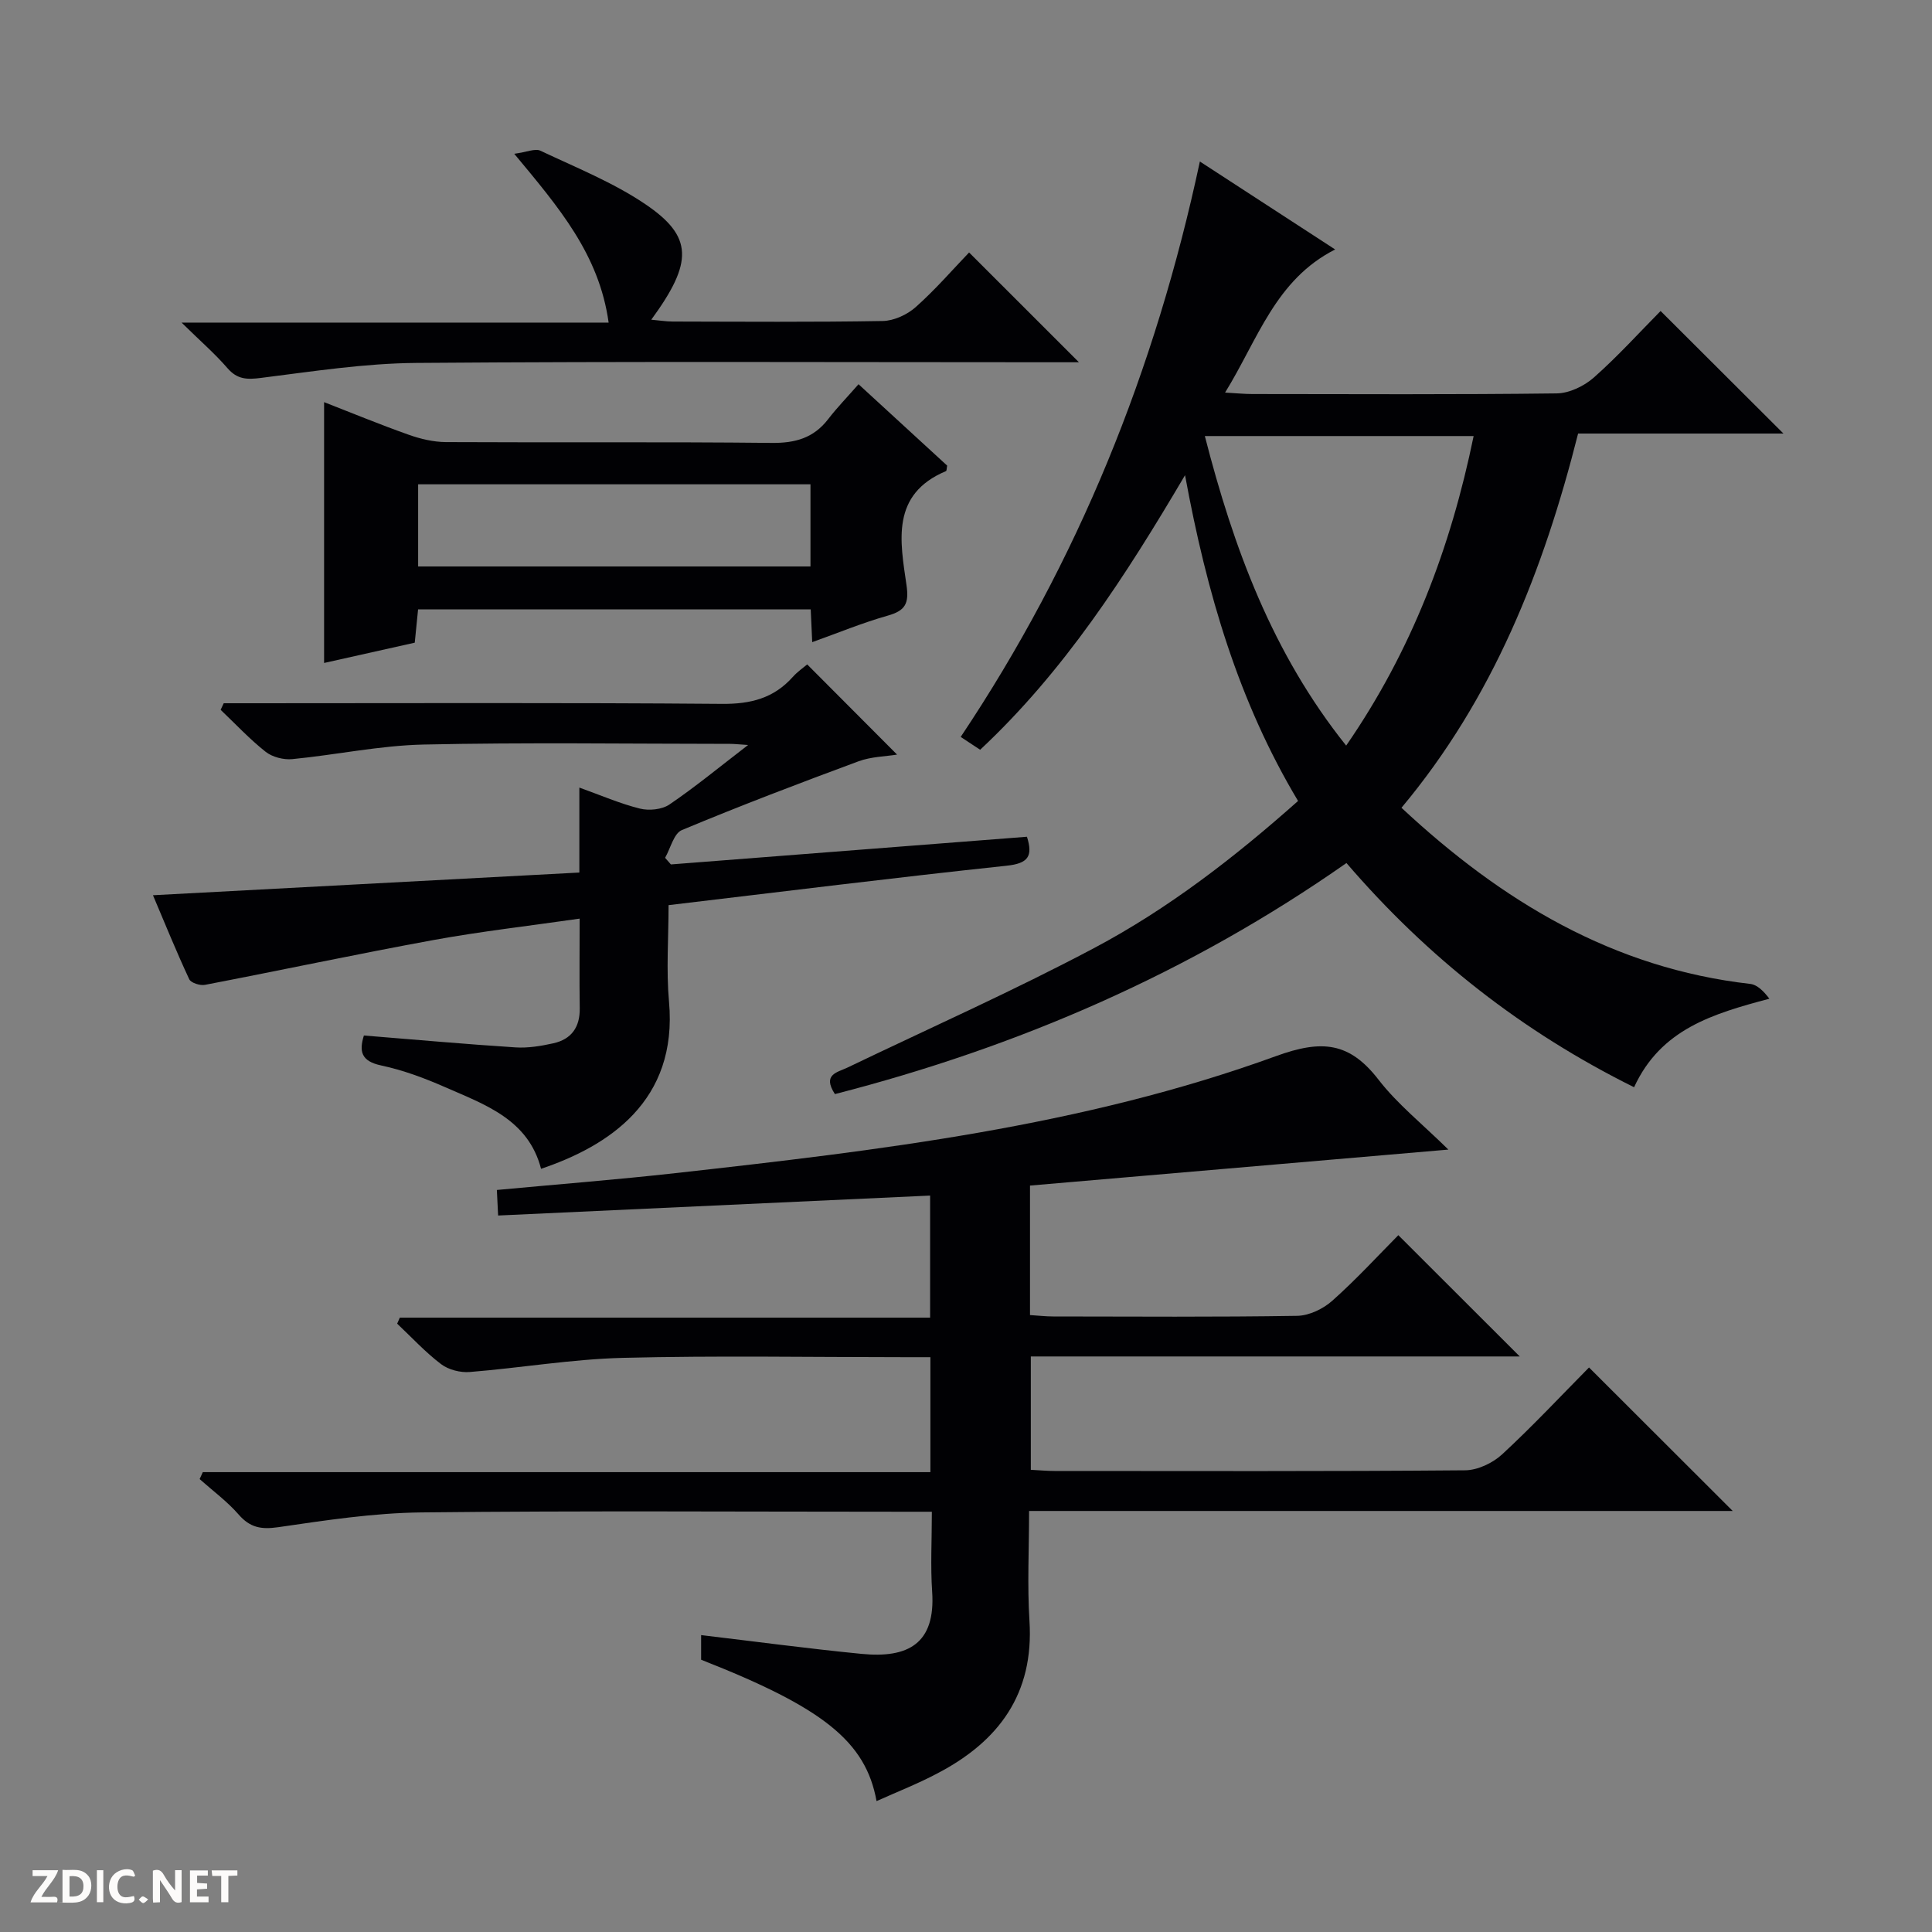 <svg enable-background="new 0 0 400 400" viewBox="0 0 400 400" xmlns="http://www.w3.org/2000/svg"><rect x="0" y="0" width="400" height="400" fill="#808080" stroke="none"/><g fill="#fcfbfa"><path d="m37.59 393.81c-.92.31-1.52.05-2-.78-.7-1.2-1.52-2.34-2.47-3.78v4.59c-.55.03-.95.05-1.41.07-.03-.37-.06-.64-.06-.91 0-1.91 0-3.81 0-5.7 1.13-.41 1.77-.03 2.29.91.62 1.11 1.38 2.14 2.31 3.19v-4.2h1.35v6.61z"/><path d="m12.94 393.88v-6.75c1.9.19 3.93-.54 5.37 1.29.8 1.01.78 2.88.03 3.97-1.37 1.97-3.4 1.51-6.4 1.49m2.45-1.22c2.04.12 2.92-.58 2.89-2.21-.03-1.51-.98-2.19-2.89-2z"/><path d="m11.81 393.87h-5.49c.68-2.18 2.47-3.48 3.51-5.45h-3.08v-1.21h5.29c-.71 2.13-2.44 3.48-3.47 5.51.86 0 1.63.04 2.39-.01.79-.05 1.14.21.85 1.16"/><path d="m39.33 393.86v-6.61h3.7v1.07h-2.22v1.52c.68.04 1.34.09 2.07.13v1.07c-.72.05-1.38.09-2.1.14v1.48h2.4v1.19h-3.85z"/><path d="m27.71 388.56c-1.15-.3-2.46-.61-3.1.64-.37.73-.41 1.93-.06 2.67.63 1.35 1.99.93 3.17.68.35.94-.01 1.32-.93 1.46-1.62.25-3.05-.27-3.76-1.48-.73-1.24-.6-3.03.31-4.17.88-1.11 2.71-1.7 4-1.16.32.13.44.74.65 1.12-.1.08-.19.16-.28.24"/><path d="m49.15 387.24v1.07c-.59.02-1.17.05-1.87.08v5.44h-1.48v-5.44h-1.85c-.05-.4-.08-.73-.13-1.15z"/><path d="m20.06 387.21h1.33v6.62h-1.33z"/><path d="m30.68 393.25c-.39.38-.8.79-1.05.76-.32-.05-.6-.45-.9-.7.26-.24.51-.64.8-.67.29-.04.62.3 1.15.61"/></g><path d="m181.48 372.9c-2.24-12.39-11.14-19.39-36.32-29.27 0-1.69 0-3.46 0-5.1 11.22 1.33 22.21 2.81 33.24 3.89 9.55.93 15.34-2.06 14.59-12.91-.36-5.28-.06-10.6-.06-16.52-2.16 0-3.93 0-5.7 0-33.33 0-66.66-.23-99.98.14-9.9.11-19.82 1.63-29.65 3.06-3.53.51-5.83.09-8.19-2.62-2.37-2.72-5.36-4.92-8.08-7.34l.66-1.44h150.64c0-8.18 0-15.61 0-23.8-1.72 0-3.47 0-5.22 0-19.5 0-39-.35-58.48.14-10.58.27-21.11 2.08-31.68 2.93-1.95.16-4.4-.47-5.93-1.63-3.27-2.48-6.09-5.55-9.09-8.38.18-.42.37-.83.55-1.25h109.79c0-8.75 0-16.81 0-25.27-29.66 1.37-59.28 2.74-89.44 4.13-.1-2.07-.18-3.6-.26-5.29 12.6-1.18 24.82-2.13 37-3.49 42.1-4.7 84.24-9.65 124.3-24.22 9.54-3.47 15.22-2.9 21.24 4.88 3.92 5.07 9.08 9.17 14.46 14.47-29.59 2.54-58.05 4.99-86.62 7.45v26.81c1.64.1 3.23.29 4.82.29 16.83.02 33.66.14 50.49-.13 2.47-.04 5.37-1.43 7.26-3.11 4.96-4.41 9.47-9.33 13.69-13.59 8.54 8.53 16.81 16.79 25.14 25.11-33.42 0-67.15 0-101.23 0v23.47c1.69.08 3.32.24 4.94.24 28.33.01 56.66.1 84.98-.14 2.6-.02 5.72-1.51 7.67-3.31 6.34-5.86 12.24-12.18 17.98-17.98 10.07 10.05 19.8 19.77 29.75 29.71-48.3 0-96.66 0-145.68 0 0 7.9-.39 15.36.08 22.77.96 15.1-6.37 24.95-19.1 31.58-3.94 2.09-8.12 3.73-12.56 5.72z" fill="#010104"/><path d="m290.16 167.24c20.87 19.46 43.87 33.24 72.22 36.47 1.46.17 2.79 1.53 3.95 3.06-11.63 3.11-22.46 6.24-28.01 18.33-23.06-11.44-42.66-26.76-59.55-46.42-32.41 22.71-67.95 38.09-105.91 47.84-2.66-4.09.49-4.48 2.6-5.49 17.07-8.2 34.4-15.9 51.11-24.77 15.3-8.12 29.02-18.73 42.18-30.43-12.29-20.53-18.88-42.86-23.4-67.45-12.4 21.04-25.03 40.58-42.42 56.85-1.35-.89-2.56-1.69-4.03-2.66 24.28-36.3 40.28-75.92 49.52-119.13 9.28 6.04 18.37 11.95 28.01 18.21-12.38 6.27-15.99 18.62-22.79 29.63 2.44.14 4.04.3 5.65.3 21 .02 42 .13 63-.13 2.61-.03 5.68-1.51 7.69-3.28 4.97-4.39 9.44-9.35 13.83-13.78 8.6 8.58 16.83 16.8 25.43 25.37-14.18 0-28.2 0-42.51 0-7.16 28.35-17.57 54.77-36.57 77.48zm-40.71-76.96c5.96 23.23 13.99 44.97 29.26 64.09 13.58-19.67 21.64-40.98 26.39-64.09-18.58 0-36.8 0-55.65 0z" fill="#010104"/><path d="m31.67 185.35c29.74-1.58 58.88-3.14 88.28-4.7 0-6.17 0-11.63 0-17.59 4.44 1.59 8.4 3.32 12.53 4.35 1.89.47 4.56.21 6.11-.84 5.32-3.61 10.31-7.73 16.3-12.33-1.93-.12-2.83-.23-3.72-.23-21.16-.01-42.33-.32-63.48.14-9.08.2-18.11 2.14-27.19 3.02-1.79.17-4.1-.42-5.49-1.51-3.33-2.63-6.25-5.77-9.33-8.7.21-.45.43-.91.64-1.36h5.7c32.49 0 64.99-.14 97.48.13 5.91.05 10.69-1.16 14.63-5.57.98-1.1 2.23-1.95 2.99-2.6 6.24 6.27 12.31 12.36 18.61 18.67-2.38.39-5.36.42-7.98 1.39-12.27 4.54-24.51 9.2-36.58 14.24-1.67.7-2.34 3.77-3.47 5.74.4.46.8.91 1.2 1.37 24.55-1.91 49.11-3.82 73.72-5.73 1.28 4.07.24 5.53-4.23 6-23.12 2.46-46.19 5.34-69.97 8.16 0 6.75-.5 13.41.09 19.97 1.87 20.67-12.62 29.94-26.49 34.62-2.65-10.24-11.61-13.28-19.92-16.93-4.24-1.86-8.67-3.51-13.19-4.47-4.19-.89-4.57-2.96-3.57-6.2 10.57.85 20.97 1.79 31.38 2.46 2.59.17 5.29-.28 7.85-.85 3.73-.83 5.52-3.33 5.46-7.25-.09-5.98-.02-11.95-.02-18.56-10.38 1.5-20.37 2.63-30.24 4.43-15.81 2.89-31.54 6.25-47.32 9.28-1.02.2-2.92-.4-3.27-1.16-2.65-5.67-5-11.47-7.51-17.39z" fill="#010104"/><path d="m167.85 126.16c-27.26 0-54.06 0-81.29 0-.21 2.11-.42 4.18-.69 6.9-6.04 1.35-12.27 2.74-18.77 4.2 0-18.19 0-36.01 0-54 5.56 2.16 11.48 4.61 17.52 6.75 2.44.87 5.12 1.5 7.69 1.52 22.49.12 44.98-.07 67.47.17 4.89.05 8.68-1.02 11.69-4.93 1.82-2.37 3.92-4.52 6.28-7.22 6.57 6.03 12.5 11.48 18.35 16.85-.11.54-.08 1.07-.25 1.14-11.46 4.82-9.48 14.53-8.17 23.59.56 3.85-.25 5.3-3.88 6.33-5.23 1.48-10.3 3.58-15.64 5.49-.11-2.4-.2-4.39-.31-6.79zm-.05-25.89c-27.34 0-54.22 0-81.23 0v17.01h81.23c0-5.74 0-11.18 0-17.01z" fill="#010104"/><path d="m106.47 31.84c2.62-.35 4.33-1.15 5.41-.64 7.35 3.48 15.03 6.55 21.71 11.06 9.94 6.72 9.95 12.03 1.25 23.93 1.72.15 3.07.38 4.42.38 14.5.03 29 .14 43.49-.11 2.33-.04 5.08-1.31 6.85-2.89 4.09-3.64 7.7-7.82 11.04-11.3 7.74 7.74 15.11 15.1 22.74 22.73-1.69 0-3.45 0-5.2 0-43.99 0-87.98-.2-131.97.14-10.73.08-21.47 1.76-32.16 3.1-2.9.37-4.91.34-6.95-2.01-2.58-2.99-5.6-5.6-9.51-9.44h88.42c-1.97-14.16-10.34-23.87-19.54-34.95z" fill="#010104"/></svg>